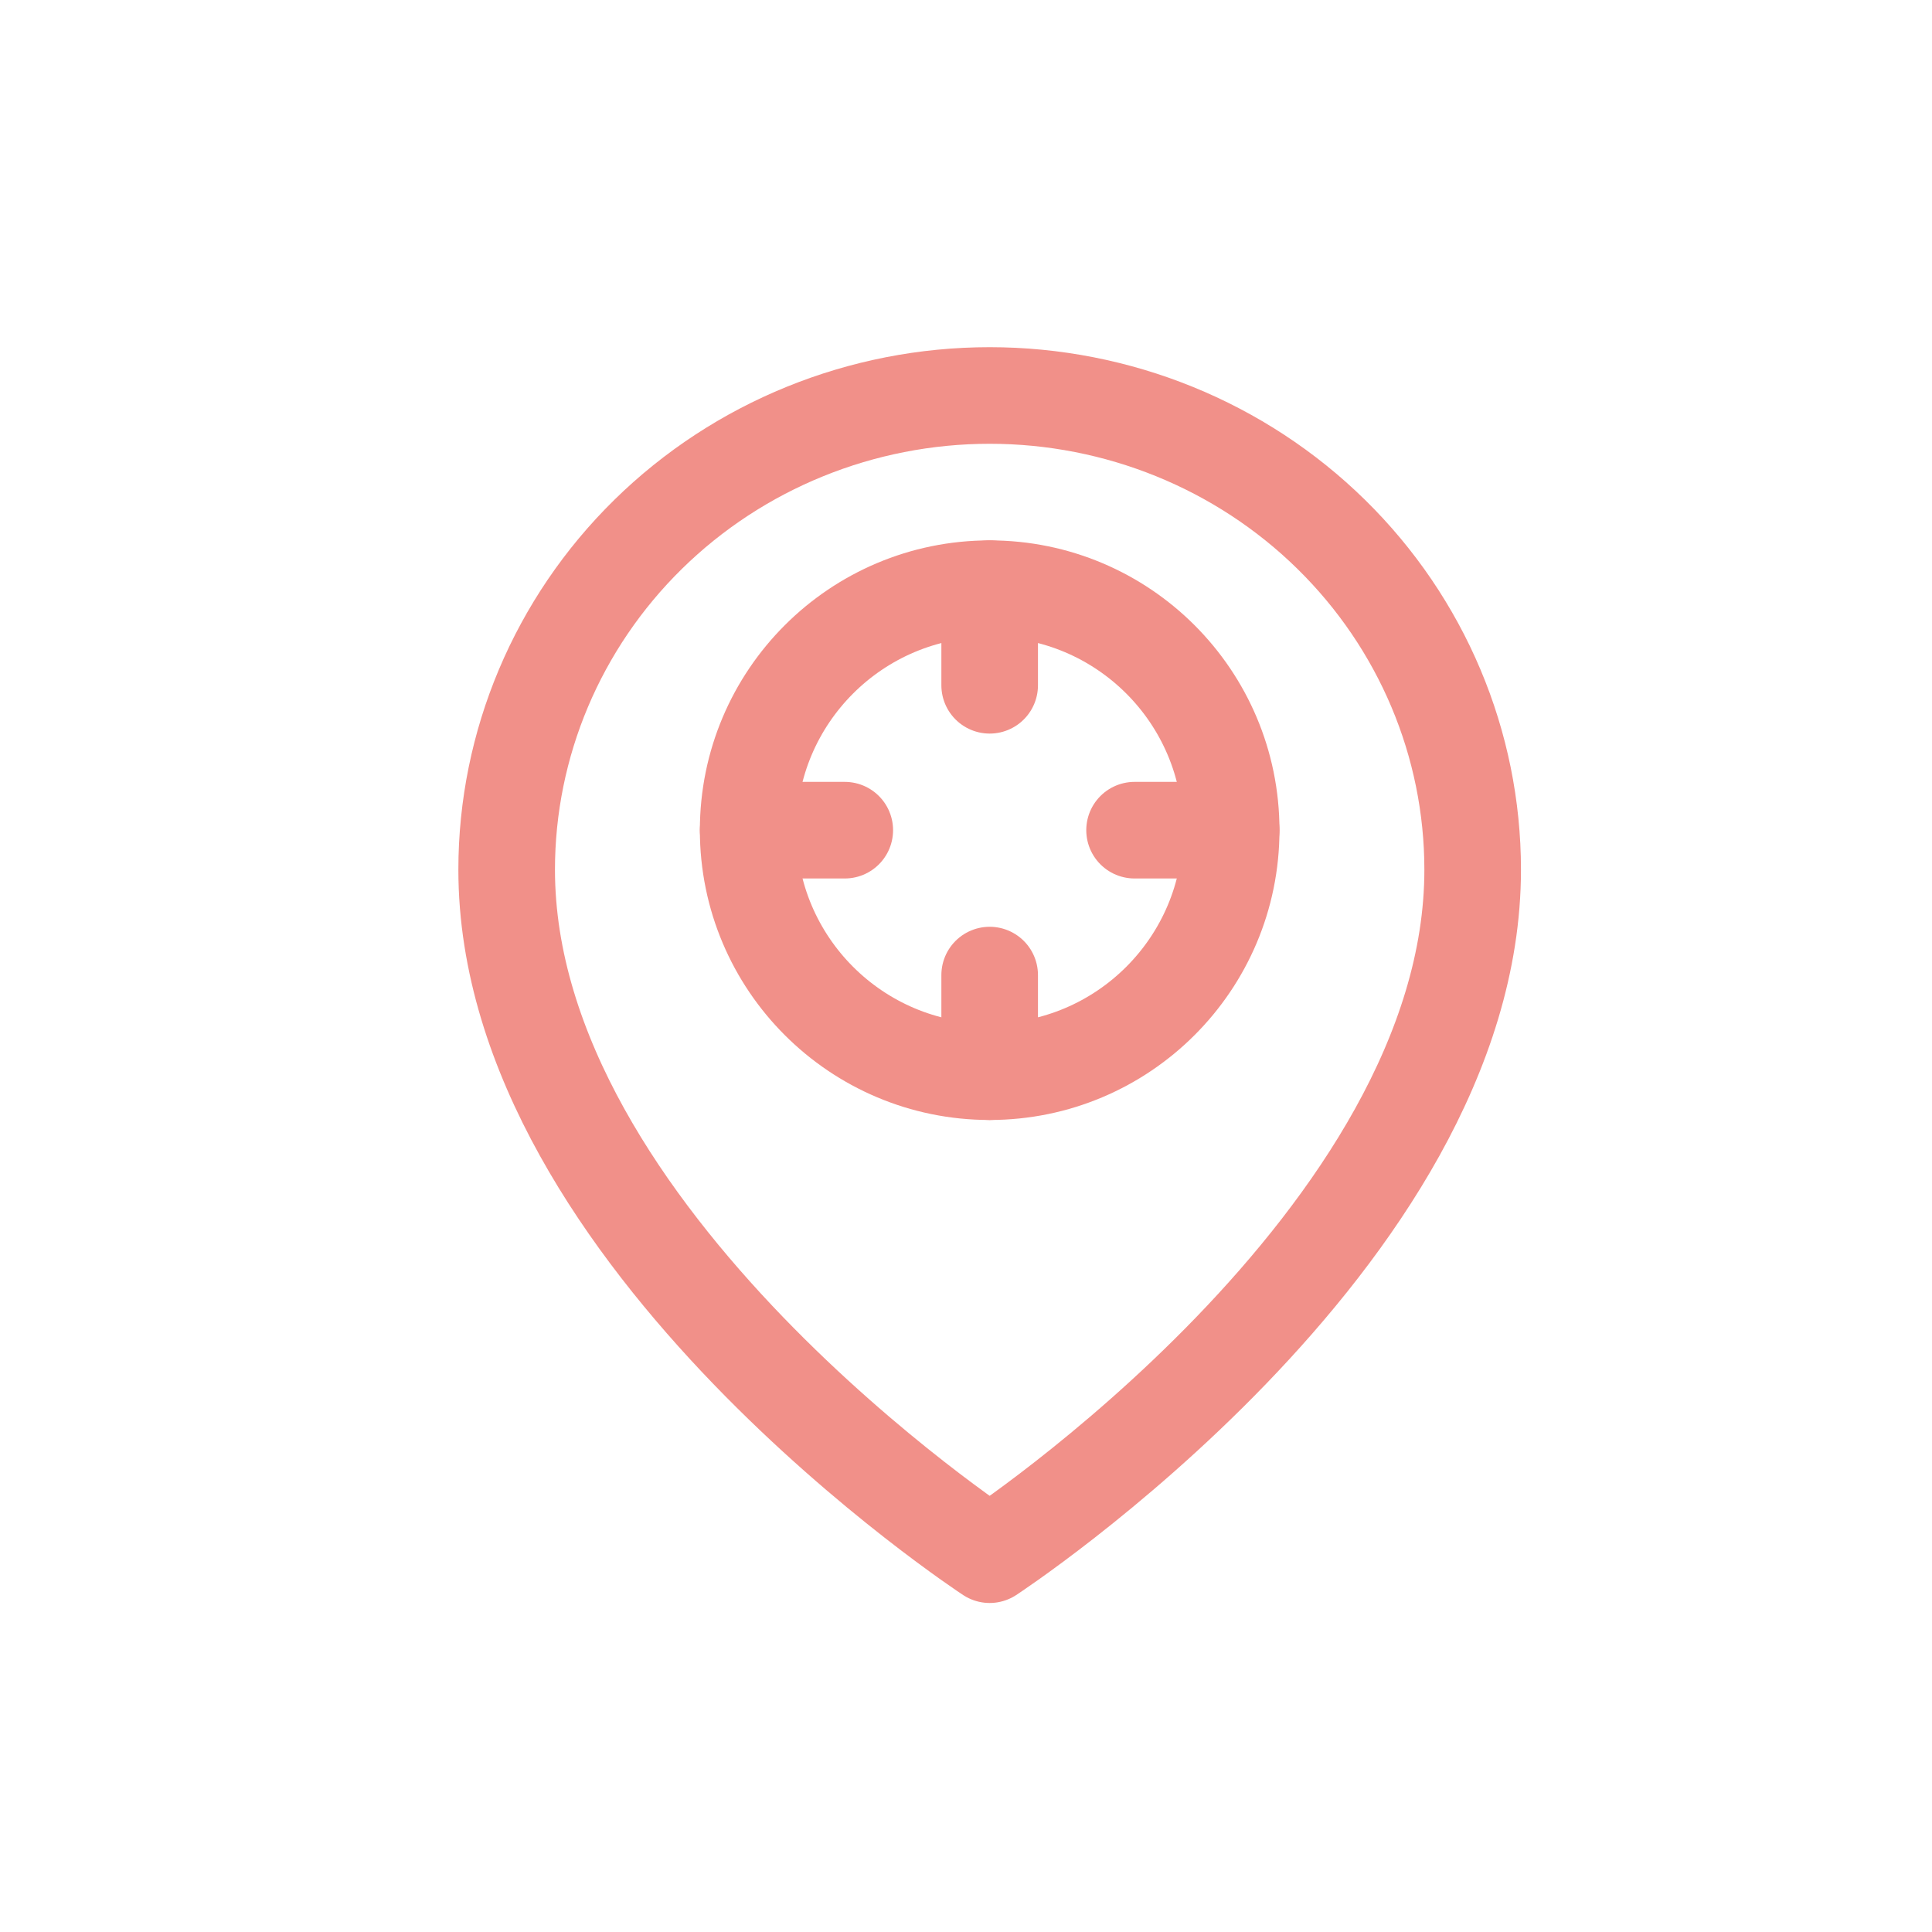 <svg width="40" height="40" viewBox="0 0 40 40" fill="none" xmlns="http://www.w3.org/2000/svg">
<path d="M30.49 18.006C30.49 25.642 20.49 32.188 20.49 32.188C20.49 32.188 10.49 25.642 10.49 18.006C10.49 15.402 11.544 12.904 13.419 11.063C15.294 9.222 17.838 8.188 20.49 8.188C23.142 8.188 25.686 9.222 27.561 11.063C29.437 12.904 30.49 15.402 30.49 18.006Z" stroke="#F19089" stroke-width="2" stroke-linecap="round" stroke-linejoin="round"/>
<path d="M20.49 22.188C23.252 22.188 25.49 19.949 25.49 17.188C25.49 14.426 23.252 12.188 20.49 12.188C17.729 12.188 15.49 14.426 15.49 17.188C15.49 19.949 17.729 22.188 20.49 22.188Z" stroke="#F19089" stroke-width="2" stroke-linecap="round" stroke-linejoin="round"/>
<path d="M25.49 17.188H23.49" stroke="#F19089" stroke-width="2" stroke-linecap="round" stroke-linejoin="round"/>
<path d="M17.49 17.188H15.49" stroke="#F19089" stroke-width="2" stroke-linecap="round" stroke-linejoin="round"/>
<path d="M20.49 14.188V12.188" stroke="#F19089" stroke-width="2" stroke-linecap="round" stroke-linejoin="round"/>
<path d="M20.49 22.188V20.188" stroke="#F19089" stroke-width="2" stroke-linecap="round" stroke-linejoin="round"/>
</svg>
